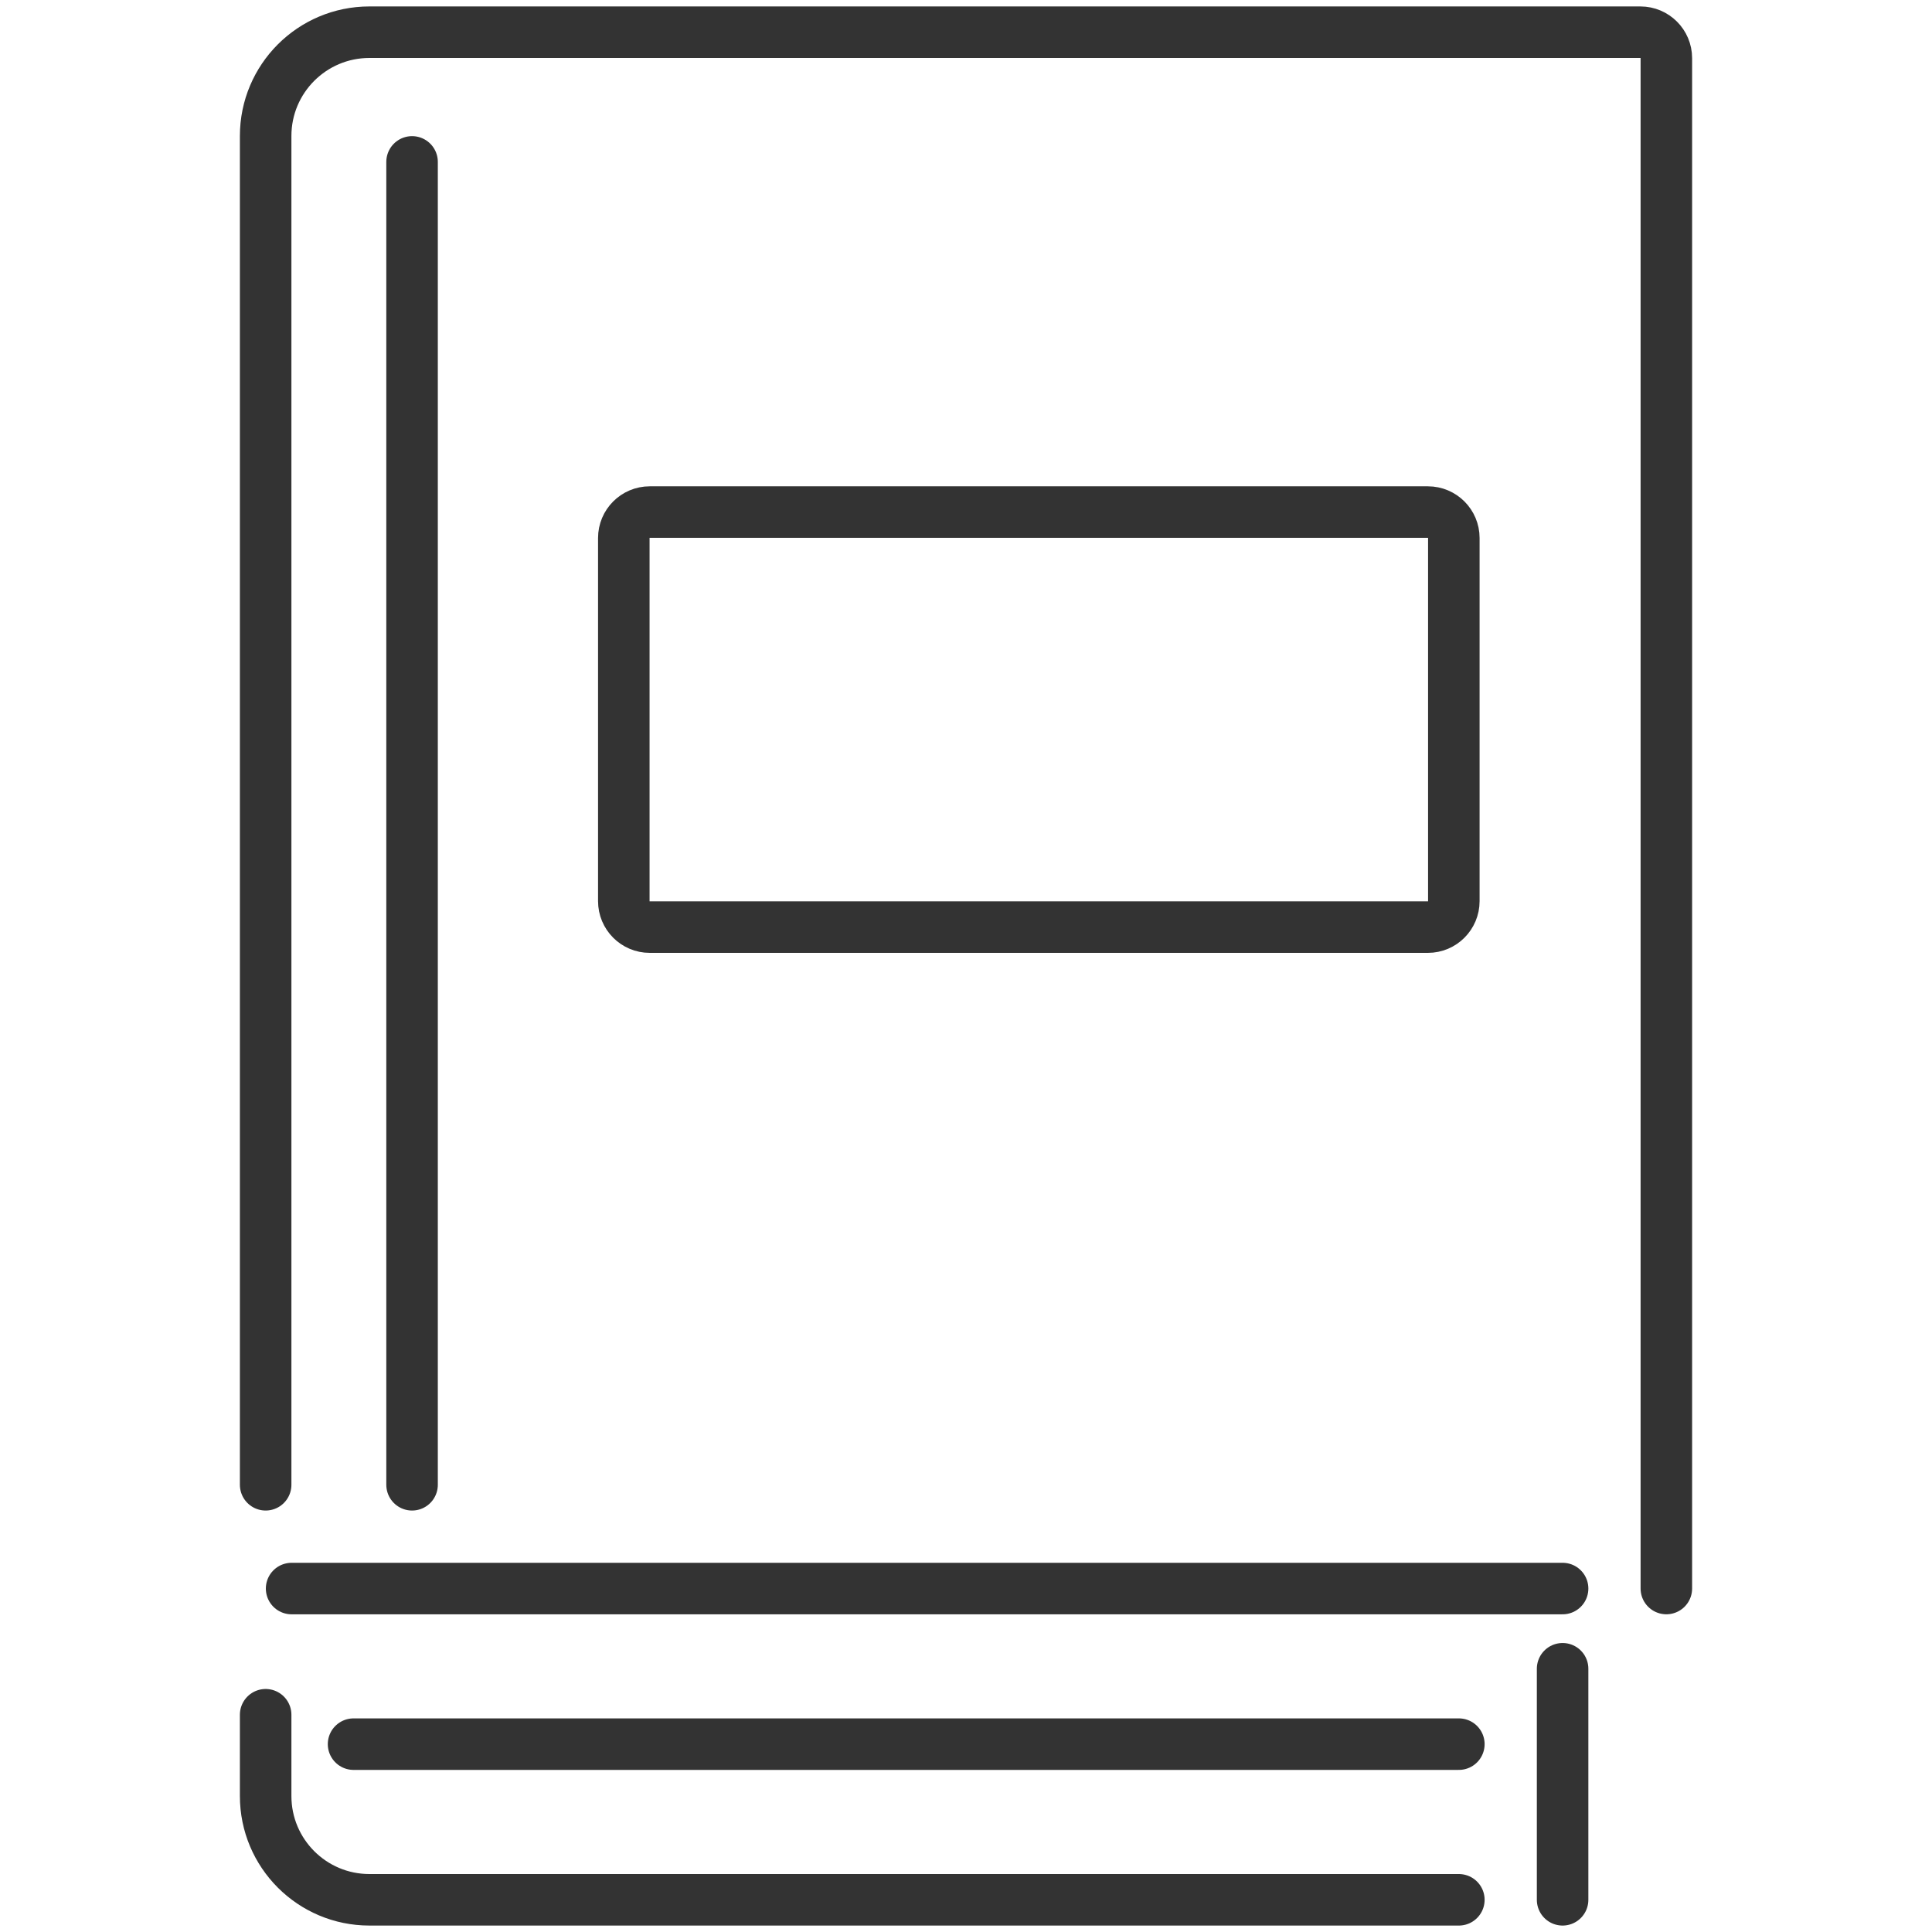 <svg width="60" height="60" viewBox="0 0 60 60" fill="none" xmlns="http://www.w3.org/2000/svg">
<rect x="0" y="0" width="60" height="60" fill="#808080" stroke="none"/>
<g clip-path="url(#clip0_7859_364)">
<rect width="60" height="60" fill="white"/>
<path d="M8.25 46.111V4.222C8.25 2.443 9.693 1 11.472 1H50.944C51.389 1 51.75 1.361 51.75 1.806V49.333" stroke="#333333" stroke-width="1.6" stroke-linecap="round"/>
<path d="M9.056 49.334H48.528" stroke="#333333" stroke-width="1.6" stroke-linecap="round"/>
<path d="M45.306 59H11.472C9.693 59 8.25 57.557 8.25 55.778V53.253" stroke="#333333" stroke-width="1.6" stroke-linecap="round"/>
<path d="M10.98 54.166H45.306" stroke="#333333" stroke-width="1.6" stroke-linecap="round"/>
<path d="M12.797 5.028V46.111" stroke="#333333" stroke-width="1.6" stroke-linecap="round"/>
<path d="M44.345 15.903H20.178C19.733 15.903 19.373 16.264 19.373 16.708V27.986C19.373 28.431 19.733 28.792 20.178 28.792H44.345C44.79 28.792 45.15 28.431 45.15 27.986V16.708C45.15 16.264 44.79 15.903 44.345 15.903Z" stroke="#333333" stroke-width="1.6" stroke-linecap="round"/>
<path d="M48.528 51.825V59" stroke="#333333" stroke-width="1.6" stroke-linecap="round"/>
</g>
<defs>
<clipPath id="clip0_7859_364">
<rect width="60" height="60" fill="white"/>
</clipPath>
</defs>
</svg>
